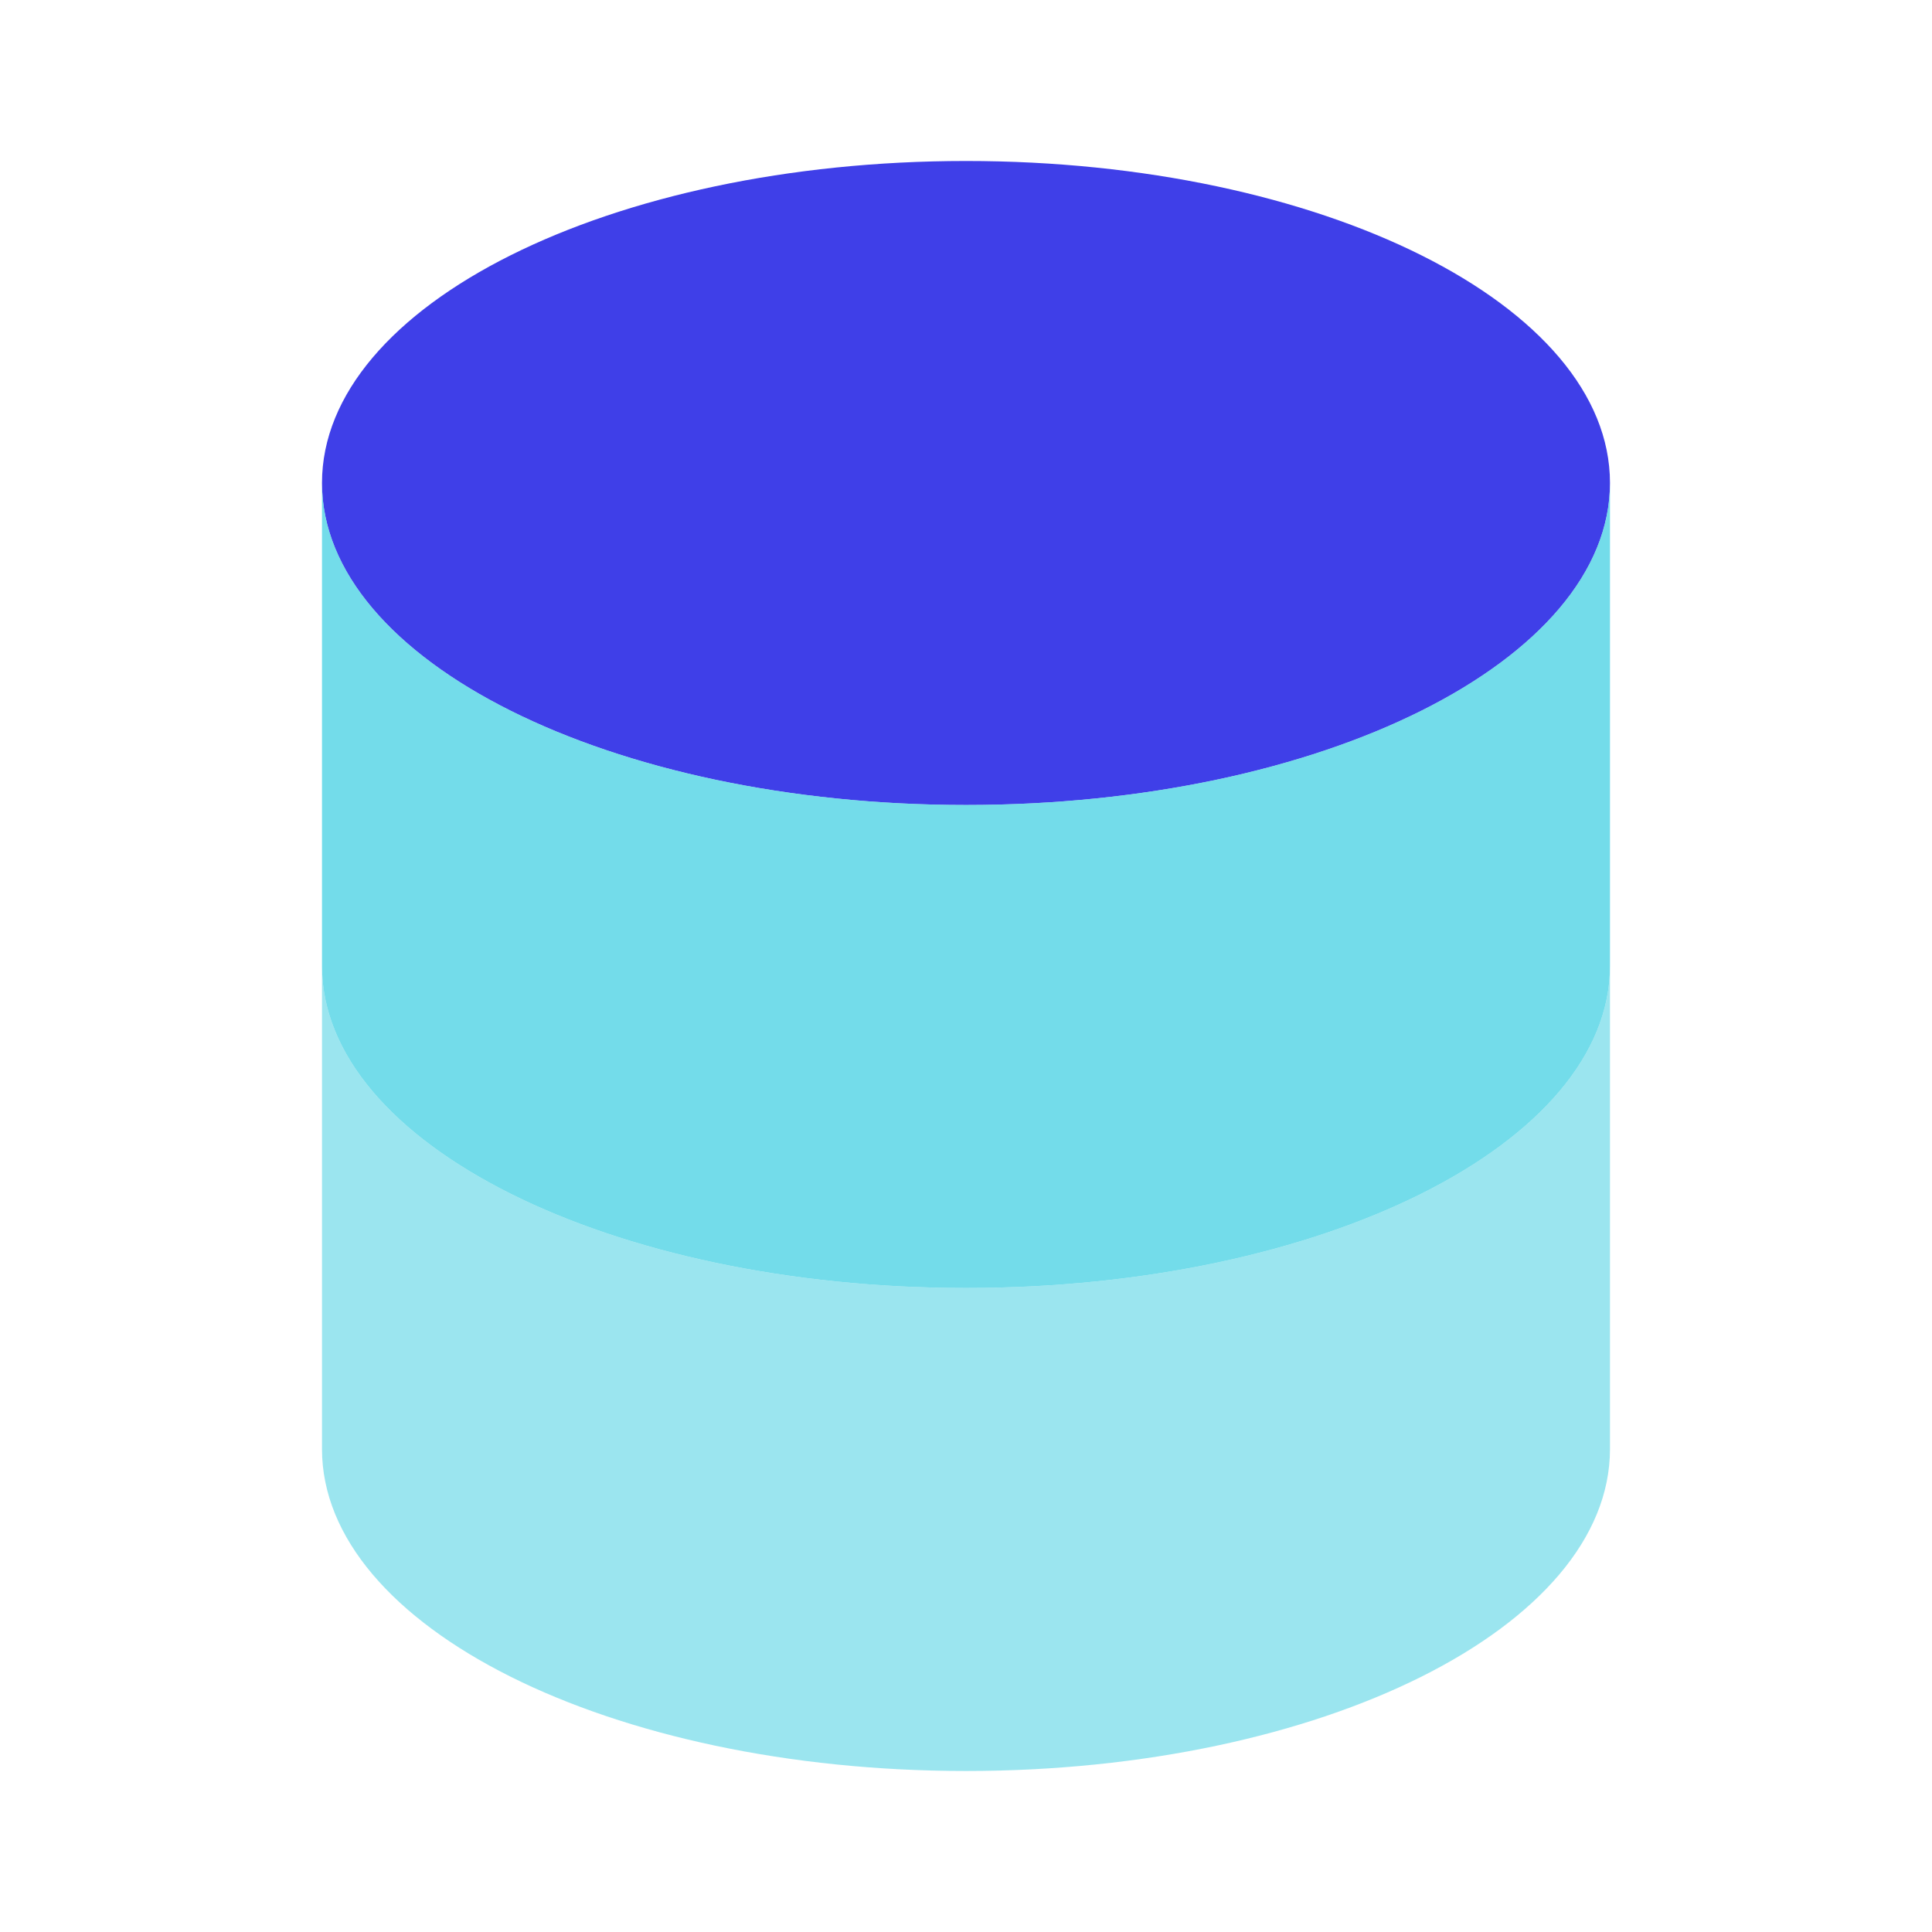 <svg xmlns="http://www.w3.org/2000/svg" width="80" height="80" fill="none"><path fill="#3F3FE8" d="M40 33.333c14.726 0 26.666-5.966 26.666-13.333S54.726 6.666 40 6.666c-14.727 0-26.667 5.967-26.667 13.334 0 7.366 11.94 13.333 26.667 13.333Z"/><path fill="#38CDE1" d="M13.333 40v20c0 7.367 11.94 13.333 26.667 13.333 14.726 0 26.666-5.966 26.666-13.333V40c0 7.367-11.94 13.333-26.666 13.333-14.727 0-26.667-5.966-26.667-13.333Z" opacity=".5"/><path fill="#38CDE1" d="M13.333 20v20c0 7.367 11.94 13.333 26.667 13.333 14.726 0 26.666-5.966 26.666-13.333V20c0 7.367-11.94 13.333-26.666 13.333-14.727 0-26.667-5.966-26.667-13.333Z" opacity=".7"/></svg>